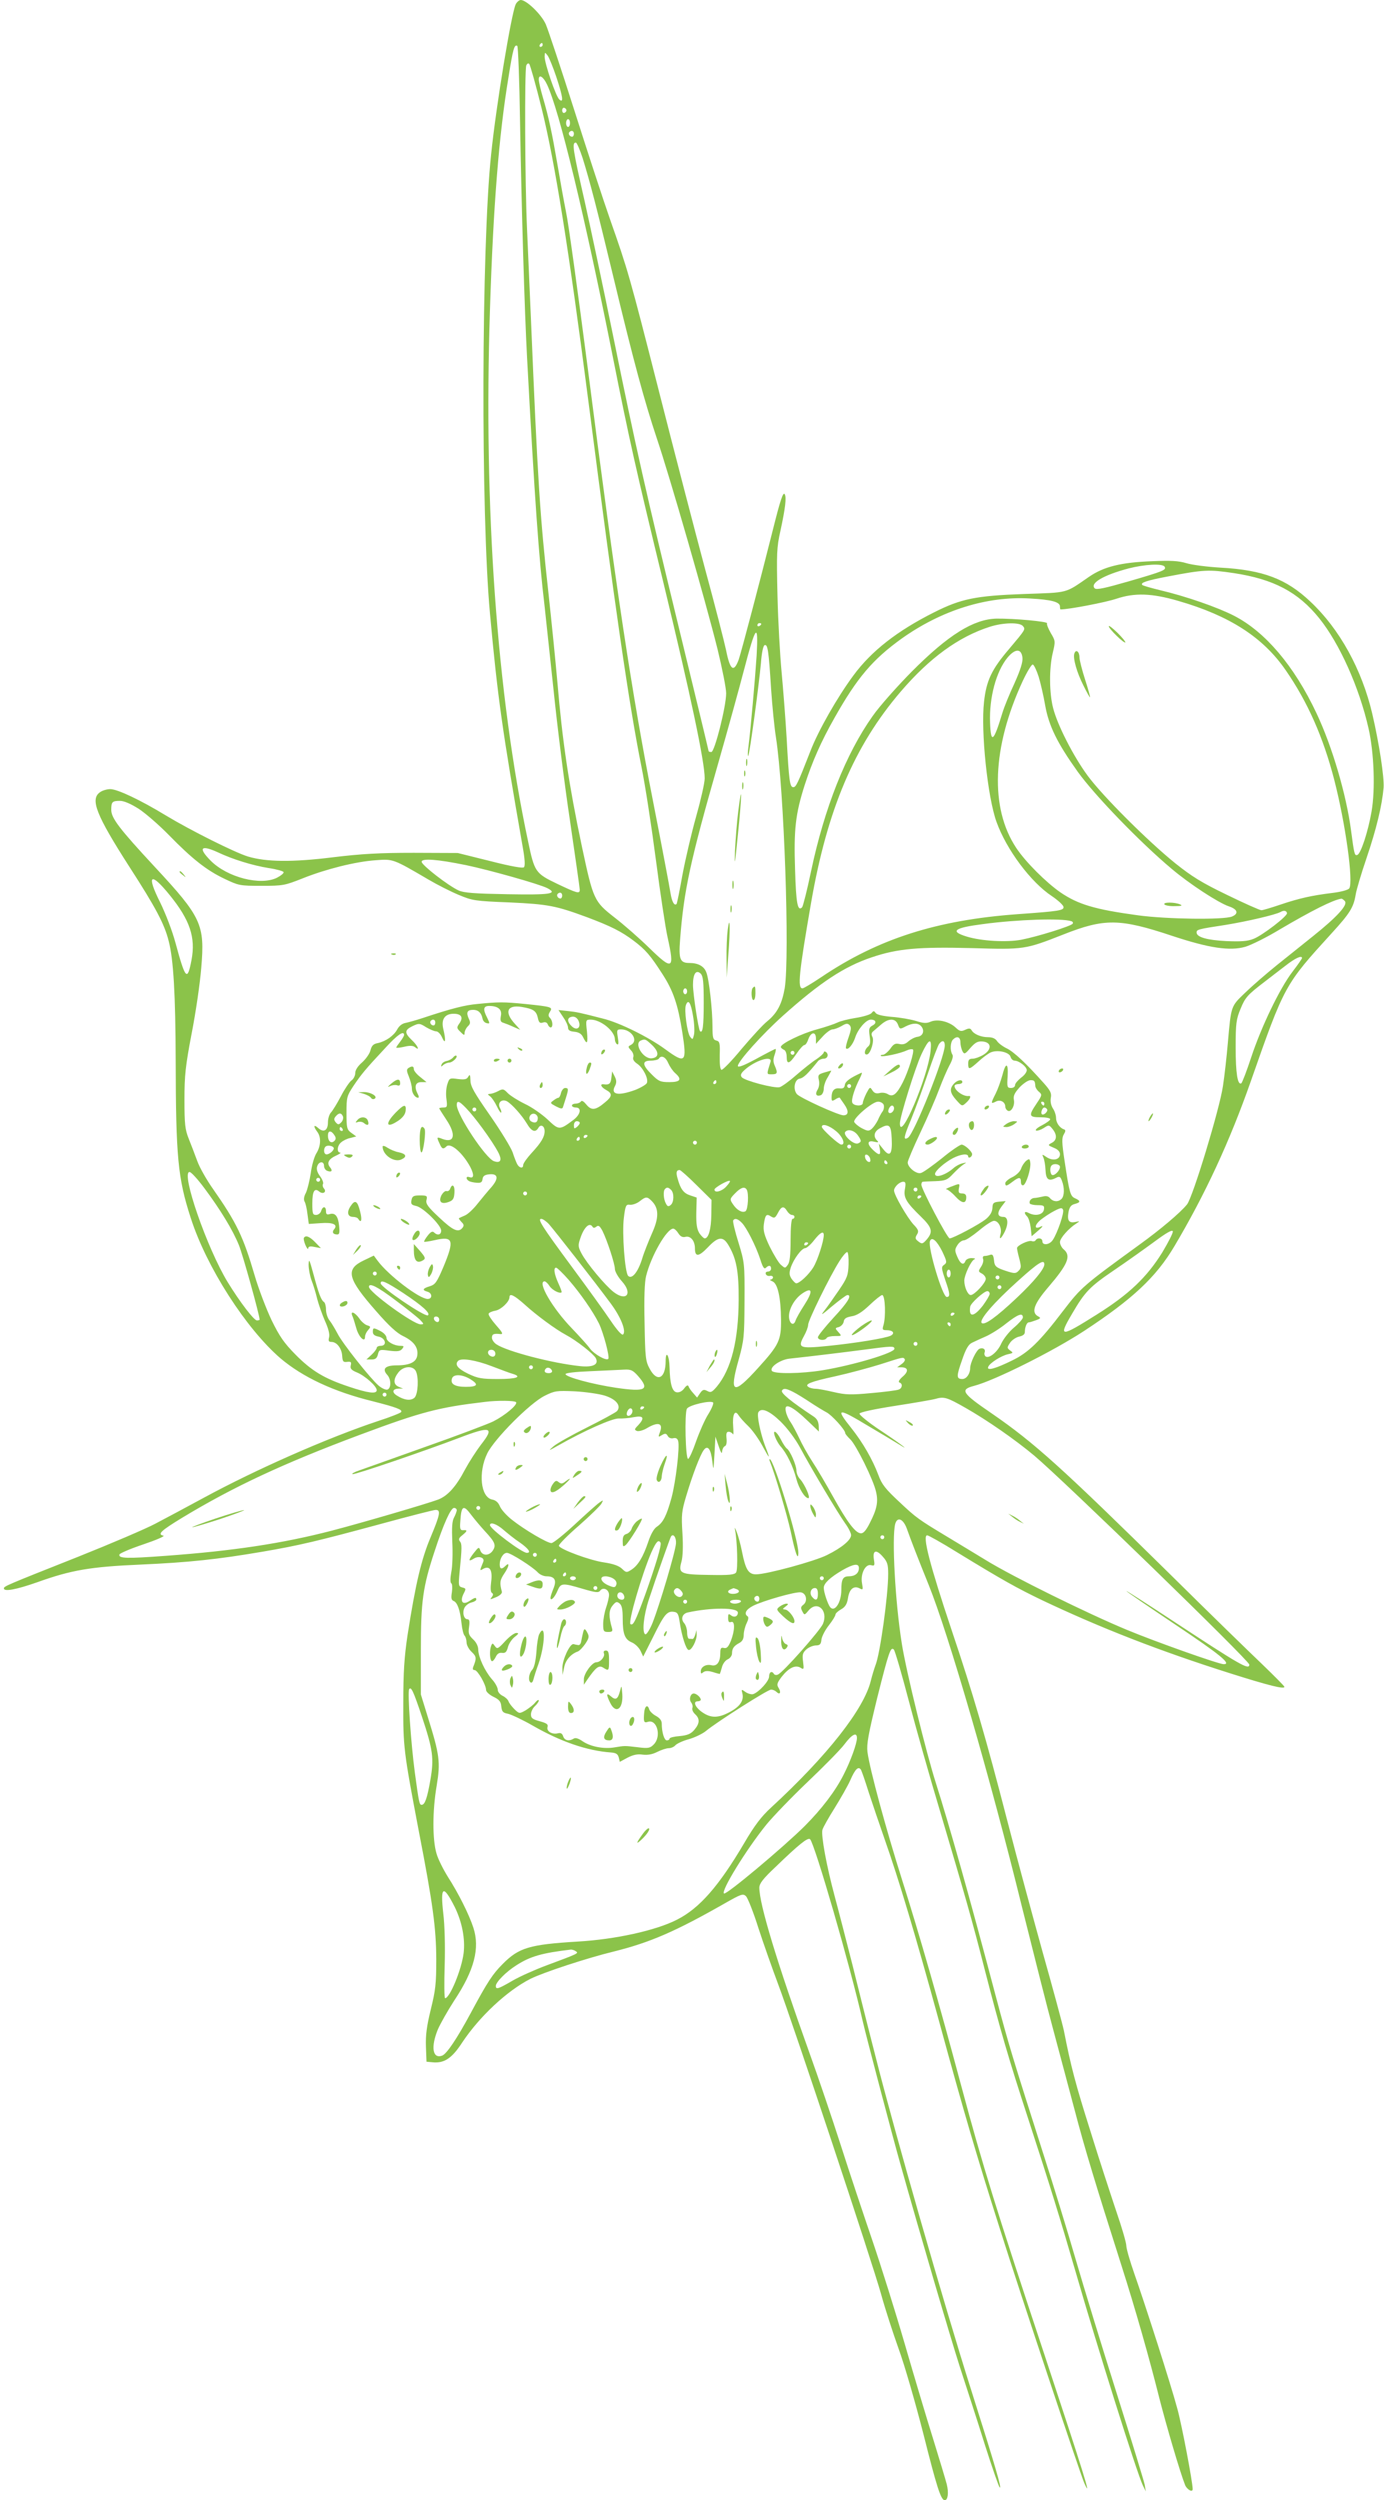 <?xml version="1.0" standalone="no"?>
<!DOCTYPE svg PUBLIC "-//W3C//DTD SVG 20010904//EN"
 "http://www.w3.org/TR/2001/REC-SVG-20010904/DTD/svg10.dtd">
<svg version="1.0" xmlns="http://www.w3.org/2000/svg"
 width="709pt" height="1280pt" viewBox="0 0 709 1280"
 preserveAspectRatio="xMidYMid meet">
<g transform="translate(0,1280) scale(0.1,-0.1)"
fill="#8bc34a" stroke="none">
<path d="M2642 12778 c-22 -45 -100 -515 -126 -768 -50 -471 -53 -1843 -6
-2350 39 -431 65 -609 167 -1192 12 -66 14 -101 7 -108 -6 -6 -64 4 -174 32
l-165 41 -225 1 c-176 0 -266 -5 -415 -23 -210 -26 -340 -24 -435 4 -68 21
-294 134 -420 210 -130 79 -248 135 -285 135 -17 0 -41 -7 -53 -16 -51 -36
-20 -116 153 -385 133 -206 177 -289 199 -376 25 -95 35 -277 36 -613 1 -492
11 -602 77 -805 81 -253 284 -568 461 -720 114 -96 272 -170 472 -219 122 -31
153 -43 145 -55 -3 -5 -56 -26 -118 -46 -253 -84 -621 -245 -897 -395 -85 -46
-195 -105 -245 -131 -49 -26 -227 -102 -395 -169 -371 -147 -380 -151 -380
-162 0 -18 64 -6 172 32 173 62 272 79 528 90 247 11 397 27 625 66 188 32
284 55 609 143 143 39 268 71 278 71 27 0 23 -23 -26 -140 -47 -111 -77 -237
-118 -500 -17 -114 -22 -190 -22 -350 -1 -224 2 -247 79 -652 73 -376 89 -498
90 -658 0 -126 -4 -160 -28 -257 -21 -86 -27 -132 -25 -190 l3 -78 31 -3 c59
-6 99 20 151 100 88 133 230 266 350 327 66 33 291 107 427 140 185 46 315
102 566 245 88 50 96 53 112 38 9 -10 38 -82 63 -162 26 -80 72 -210 102 -290
75 -199 482 -1424 527 -1586 20 -73 61 -199 90 -280 30 -82 86 -277 126 -433
69 -274 90 -341 110 -341 16 0 21 39 10 82 -6 24 -38 129 -70 233 -33 105 -98
323 -145 485 -47 162 -122 401 -166 530 -44 129 -117 347 -161 485 -44 137
-117 353 -163 480 -165 460 -255 756 -255 841 0 21 19 46 83 106 119 115 166
153 177 142 24 -24 207 -655 269 -929 17 -75 151 -583 191 -725 103 -367 260
-901 308 -1050 33 -102 91 -279 127 -395 37 -116 71 -214 76 -219 14 -15 -23
111 -146 499 -137 431 -397 1338 -488 1700 -37 143 -91 359 -121 480 -31 121
-71 277 -90 347 -42 156 -70 310 -63 340 4 13 32 63 63 112 31 50 67 113 80
142 25 58 42 74 55 53 4 -8 22 -59 39 -114 18 -55 56 -167 85 -250 70 -199
154 -479 276 -924 131 -479 190 -680 311 -1061 108 -342 410 -1250 433 -1303
43 -97 -7 62 -204 657 -247 743 -317 969 -426 1375 -116 433 -216 781 -305
1061 -82 259 -164 561 -176 650 -5 41 4 90 50 278 60 239 69 263 85 247 6 -6
40 -123 76 -260 36 -138 108 -392 160 -565 128 -432 165 -560 230 -815 78
-303 123 -458 220 -755 118 -362 164 -511 245 -790 115 -398 314 -1030 345
-1095 l15 -30 -6 35 c-4 19 -67 226 -141 460 -74 234 -170 547 -213 695 -43
149 -116 385 -161 525 -162 508 -181 569 -250 829 -134 507 -236 867 -305
1084 -50 157 -152 572 -174 712 -34 211 -52 543 -34 613 11 39 41 27 60 -25
20 -57 57 -152 112 -288 102 -253 316 -990 478 -1650 59 -236 131 -522 162
-635 30 -113 79 -295 108 -405 49 -187 105 -373 239 -793 71 -222 143 -475
194 -679 38 -148 106 -379 132 -445 10 -24 39 -40 39 -21 0 35 -56 331 -79
413 -33 123 -162 525 -220 690 -22 63 -41 128 -41 143 0 15 -23 94 -51 175
-27 81 -88 266 -133 412 -76 240 -100 331 -136 515 -7 33 -55 211 -107 395
-51 184 -134 490 -183 680 -109 422 -175 649 -285 975 -112 335 -151 485 -125
485 6 0 76 -39 153 -87 234 -143 306 -183 437 -246 300 -142 600 -259 960
-373 202 -64 280 -83 280 -70 0 4 -51 55 -112 114 -62 59 -273 264 -468 457
-561 552 -700 678 -921 830 -151 103 -163 121 -89 140 104 27 403 176 565 282
248 163 368 275 462 434 159 268 284 539 391 844 172 491 174 494 412 755 96
105 114 134 125 200 4 25 29 109 56 188 50 147 79 268 87 359 4 52 -22 224
-58 379 -53 226 -167 434 -318 575 -123 116 -242 161 -460 173 -67 4 -146 14
-175 23 -40 12 -81 14 -172 10 -163 -6 -250 -28 -326 -80 -125 -86 -101 -80
-333 -88 -247 -9 -322 -24 -461 -94 -189 -95 -321 -198 -413 -323 -83 -112
-182 -286 -221 -389 -64 -164 -73 -183 -87 -183 -18 0 -22 32 -34 250 -6 102
-18 255 -26 340 -8 85 -18 261 -21 392 -5 215 -4 245 15 330 25 115 32 172 22
188 -8 13 -22 -28 -60 -180 -64 -255 -163 -631 -176 -668 -25 -67 -44 -53 -64
48 -10 47 -59 238 -110 425 -50 187 -156 594 -235 905 -151 593 -159 619 -249
875 -31 88 -113 338 -182 555 -69 217 -136 418 -148 446 -23 51 -99 124 -128
124 -8 0 -20 -10 -26 -22z m138 -208 c0 -5 -5 -10 -11 -10 -5 0 -7 5 -4 10 3
6 8 10 11 10 2 0 4 -4 4 -10z m-116 -387 c8 -465 23 -967 36 -1213 39 -728 61
-1033 90 -1275 5 -44 25 -233 45 -420 19 -187 57 -492 85 -677 27 -186 50
-344 50 -353 0 -22 -12 -19 -115 30 -113 54 -117 61 -150 219 -160 753 -228
1705 -195 2721 17 532 46 895 95 1190 23 146 30 169 45 160 4 -2 11 -175 14
-382z m186 223 c34 -103 38 -135 16 -116 -18 14 -76 185 -76 220 1 24 1 24 15
6 8 -10 28 -60 45 -110z m-75 -162 c68 -275 139 -720 240 -1504 136 -1056 208
-1551 271 -1865 19 -93 52 -308 74 -477 22 -169 49 -348 60 -397 37 -166 26
-171 -95 -53 -49 48 -129 118 -177 155 -105 82 -109 91 -167 363 -67 317 -100
538 -126 846 -9 101 -29 302 -45 448 -44 397 -56 587 -90 1405 -6 138 -15 345
-20 460 -11 239 -13 815 -4 840 4 9 10 13 15 8 5 -5 34 -108 64 -229z m27 124
c63 -132 193 -670 338 -1398 84 -423 119 -578 259 -1155 140 -579 211 -915
211 -1000 0 -23 -20 -111 -44 -196 -24 -85 -55 -219 -70 -298 -14 -80 -28
-147 -30 -149 -12 -11 -24 12 -31 55 -4 27 -44 239 -90 473 -109 555 -189
1083 -334 2215 -50 385 -99 744 -111 798 -11 55 -31 166 -45 249 -28 162 -43
234 -75 343 -11 38 -20 78 -20 88 0 29 23 15 42 -25z m100 -133 c0 -5 -5 -11
-11 -13 -6 -2 -11 4 -11 13 0 9 5 15 11 13 6 -2 11 -8 11 -13z m18 -65 c0 -11
-4 -20 -10 -20 -5 0 -10 9 -10 20 0 11 5 20 10 20 6 0 10 -9 10 -20z m20 -55
c0 -8 -4 -15 -9 -15 -13 0 -22 16 -14 24 11 11 23 6 23 -9z m44 -122 c39 -126
71 -249 156 -602 105 -438 160 -641 225 -836 66 -195 250 -834 311 -1079 24
-99 44 -200 44 -225 0 -68 -59 -301 -76 -301 -8 0 -14 2 -14 5 0 3 -67 281
-149 618 -174 716 -220 918 -342 1517 -50 245 -115 551 -144 680 -61 268 -66
300 -45 300 5 0 20 -35 34 -77z m2982 -2094 c10 -17 -4 -23 -183 -75 -122 -35
-166 -45 -175 -36 -26 26 45 68 174 102 82 21 173 26 184 9z m354 -33 c205
-31 330 -97 438 -231 104 -129 205 -353 253 -565 28 -124 35 -313 15 -426 -18
-103 -55 -216 -73 -221 -14 -5 -16 6 -32 127 -24 181 -96 428 -177 599 -114
242 -262 416 -421 498 -85 44 -250 101 -382 132 -46 11 -86 23 -89 26 -12 12
22 23 132 44 184 35 208 36 336 17z m-285 -142 c264 -76 436 -187 552 -356
112 -162 192 -343 248 -560 58 -225 99 -523 77 -556 -5 -8 -42 -18 -83 -23
-108 -13 -174 -28 -269 -60 -47 -16 -91 -29 -98 -29 -8 0 -87 35 -175 78 -131
63 -182 95 -267 163 -140 113 -372 344 -449 449 -72 98 -154 258 -176 345 -20
77 -21 203 -2 282 14 60 14 62 -10 102 -13 23 -22 45 -19 50 6 9 -169 25 -259
24 -118 -3 -247 -83 -435 -272 -74 -75 -164 -176 -199 -226 -138 -194 -248
-473 -316 -795 -20 -96 -41 -179 -46 -185 -23 -23 -31 20 -36 193 -7 205 2
285 49 432 39 121 85 225 152 343 117 208 197 301 344 407 205 146 438 219
658 206 112 -6 154 -18 154 -41 0 -8 1 -15 3 -15 42 0 231 36 287 55 93 31
181 28 315 -11z m-2135 -118 c0 -3 -4 -8 -10 -11 -5 -3 -10 -1 -10 4 0 6 5 11
10 11 6 0 10 -2 10 -4z m1340 -11 c14 -17 15 -16 -71 -118 -89 -104 -116 -161
-128 -270 -17 -150 18 -488 64 -615 51 -142 176 -309 284 -380 31 -21 57 -45
59 -54 4 -19 -21 -23 -233 -38 -416 -30 -716 -126 -1007 -322 -48 -32 -91 -58
-97 -58 -26 0 -19 74 44 438 83 478 221 803 459 1081 148 173 297 281 456 332
69 22 153 24 170 4z m-1364 -152 c-8 -120 -30 -373 -42 -467 -4 -28 -4 -49 -1
-46 7 7 55 363 65 474 4 55 12 91 19 93 16 6 21 -28 33 -222 6 -88 17 -200 25
-250 42 -267 71 -1119 45 -1284 -14 -80 -38 -127 -89 -169 -22 -17 -81 -82
-132 -142 -50 -61 -97 -109 -103 -107 -7 3 -10 30 -9 75 2 62 0 71 -18 75 -16
4 -19 14 -19 69 0 90 -18 248 -32 281 -12 31 -42 47 -87 47 -47 0 -55 19 -47
119 19 250 51 400 196 906 49 171 107 382 130 470 62 237 76 254 66 78z m1362
-11 c2 -22 -11 -63 -41 -130 -25 -53 -53 -122 -62 -152 -45 -149 -59 -160 -63
-50 -5 128 31 262 89 333 40 48 72 48 77 -1z m83 -97 c10 -33 25 -98 33 -145
19 -107 62 -194 167 -341 87 -121 319 -361 480 -496 93 -79 241 -175 294 -193
45 -15 52 -37 17 -52 -42 -18 -336 -14 -482 6 -222 30 -307 56 -397 117 -75
52 -180 157 -227 228 -136 205 -124 515 33 854 23 49 46 87 52 85 6 -2 20 -31
30 -63z m-4610 -676 c35 -23 104 -83 154 -134 119 -122 194 -181 285 -224 73
-35 79 -36 190 -36 110 0 119 2 210 38 120 48 272 86 375 93 89 7 89 7 270
-99 44 -26 113 -61 154 -78 71 -30 85 -32 261 -39 198 -9 238 -17 398 -76 122
-46 174 -72 238 -120 61 -46 86 -75 147 -170 56 -86 80 -157 102 -297 25 -158
17 -165 -88 -88 -85 62 -232 135 -317 156 -125 32 -135 34 -182 39 l-47 5 24
-36 c14 -20 25 -44 25 -54 0 -13 9 -19 32 -21 22 -2 36 -10 44 -26 21 -43 27
-37 21 26 -7 61 -6 62 19 62 52 0 124 -59 124 -101 0 -10 5 -21 11 -25 8 -5 9
6 4 35 -6 38 -5 41 17 41 53 0 90 -57 51 -79 -17 -9 -17 -10 0 -29 10 -10 15
-26 11 -35 -3 -10 3 -21 19 -32 30 -19 60 -77 51 -99 -3 -8 -30 -24 -60 -36
-88 -32 -128 -24 -103 21 8 17 8 28 -2 48 l-13 26 -4 -32 c-3 -31 -11 -38 -39
-34 -22 3 -14 -15 12 -29 33 -18 32 -33 -5 -63 -48 -41 -70 -44 -96 -12 -14
17 -24 23 -28 16 -4 -6 -16 -11 -27 -11 -10 0 -19 -4 -19 -10 0 -5 9 -10 20
-10 31 0 24 -36 -12 -63 -72 -54 -74 -54 -133 2 -29 27 -82 64 -117 80 -35 17
-74 42 -87 55 -21 22 -25 23 -49 10 -15 -8 -34 -14 -42 -14 -13 -1 -13 -2 1
-13 9 -7 24 -29 34 -50 10 -21 20 -36 22 -33 3 2 0 13 -6 24 -14 26 9 48 36
34 26 -15 76 -71 102 -114 24 -41 44 -48 59 -22 12 21 32 10 32 -17 0 -29 -17
-58 -66 -111 -24 -26 -44 -54 -44 -63 0 -19 -20 -15 -31 6 -4 8 -15 35 -23 60
-9 25 -61 110 -116 189 -81 116 -100 149 -100 179 -1 29 -3 33 -11 19 -8 -14
-18 -16 -53 -12 -42 6 -44 5 -54 -26 -6 -17 -9 -51 -5 -76 5 -40 4 -44 -16
-44 -11 0 -21 -2 -21 -4 0 -2 16 -27 35 -56 53 -78 44 -124 -18 -101 -31 12
-31 11 -15 -24 12 -28 19 -30 35 -14 21 21 83 -33 122 -105 21 -41 19 -61 -5
-52 -17 6 -19 -10 -2 -20 6 -4 24 -8 39 -9 22 -2 29 2 31 19 2 15 11 22 34 24
46 5 50 -21 11 -66 -18 -20 -50 -59 -71 -85 -21 -27 -50 -54 -65 -60 -14 -6
-28 -12 -30 -14 -2 -1 4 -9 13 -19 13 -12 14 -19 5 -30 -21 -26 -48 -14 -119
53 -59 55 -70 71 -65 90 5 21 2 23 -34 23 -33 0 -39 -4 -43 -24 -4 -20 0 -25
24 -30 35 -7 128 -98 128 -126 0 -22 -19 -27 -37 -9 -7 7 -17 3 -32 -17 -12
-15 -20 -29 -18 -31 2 -2 27 2 54 8 95 22 102 1 45 -136 -34 -80 -42 -91 -70
-100 -37 -11 -41 -20 -12 -28 25 -7 26 -37 1 -37 -42 0 -200 120 -256 195
l-20 27 -50 -24 c-98 -46 -86 -93 65 -264 61 -70 103 -109 135 -124 54 -26 78
-58 73 -97 -4 -36 -38 -53 -106 -53 -59 0 -76 -18 -48 -49 20 -22 21 -67 1
-75 -8 -3 -28 6 -45 20 -43 37 -186 217 -211 267 -12 23 -30 53 -40 66 -11 13
-19 39 -19 57 0 18 -5 36 -11 39 -14 9 -27 44 -54 145 -20 73 -23 79 -24 45 0
-22 7 -58 15 -80 9 -22 22 -65 29 -95 8 -30 26 -81 40 -113 17 -38 25 -67 21
-83 -5 -19 -2 -24 12 -24 28 0 53 -34 55 -72 2 -28 5 -33 26 -30 19 2 22 -1
18 -18 -4 -16 2 -24 31 -36 42 -17 102 -71 102 -91 0 -21 -45 -15 -143 18
-126 42 -190 80 -274 165 -58 59 -81 92 -122 176 -27 57 -66 159 -86 227 -58
199 -93 272 -215 446 -31 44 -67 107 -79 140 -12 33 -32 85 -44 115 -19 47
-22 75 -22 200 0 125 5 172 37 340 21 107 43 258 49 335 19 222 2 259 -240
519 -181 195 -221 248 -221 290 0 41 5 46 45 46 20 0 55 -15 96 -41z m404
-222 c78 -37 180 -68 261 -81 41 -6 76 -16 77 -21 1 -6 -14 -18 -33 -28 -84
-43 -257 1 -342 88 -64 65 -49 81 37 42z m1272 -66 c120 -25 376 -97 417 -118
56 -29 15 -35 -205 -31 -168 3 -222 7 -249 19 -53 24 -190 130 -190 147 0 19
80 13 227 -17z m-1518 -153 c104 -128 134 -217 112 -333 -21 -111 -31 -100
-82 88 -16 60 -51 151 -79 208 -71 141 -49 158 49 37z m2011 -3 c0 -8 -4 -15
-9 -15 -13 0 -22 16 -14 24 11 11 23 6 23 -9z m4010 -29 c15 -19 -40 -80 -164
-179 -50 -40 -134 -107 -186 -149 -52 -42 -125 -105 -161 -140 -74 -71 -72
-65 -89 -258 -6 -69 -17 -168 -25 -220 -17 -117 -154 -568 -184 -606 -33 -41
-134 -127 -245 -207 -285 -207 -297 -217 -389 -337 -121 -159 -179 -215 -262
-255 -85 -42 -130 -54 -123 -34 6 20 68 59 102 66 27 6 28 7 11 19 -17 13 -17
15 -1 39 9 14 30 28 46 32 20 4 30 12 30 23 0 25 10 50 20 50 5 0 21 5 37 11
25 9 26 12 11 20 -37 20 -21 64 52 149 101 118 118 160 80 193 -11 9 -20 26
-20 38 0 20 45 71 85 96 18 12 18 12 -6 7 -33 -7 -43 7 -35 52 5 25 13 35 31
40 31 8 32 16 3 29 -25 11 -29 25 -54 189 -15 99 -15 121 -4 139 9 15 10 22 1
25 -22 7 -41 34 -41 58 0 14 -7 36 -16 49 -10 16 -14 36 -11 54 5 23 -1 37
-36 76 -90 101 -154 161 -190 178 -21 10 -43 27 -50 38 -8 12 -23 19 -45 19
-36 0 -73 15 -85 36 -6 10 -13 11 -32 2 -21 -10 -29 -8 -49 11 -33 31 -91 45
-127 31 -22 -10 -38 -9 -76 3 -26 8 -82 18 -123 21 -48 4 -78 11 -84 20 -9 12
-11 12 -21 0 -5 -8 -42 -19 -80 -25 -39 -6 -81 -17 -95 -24 -14 -7 -61 -23
-105 -35 -78 -21 -185 -73 -185 -90 0 -4 7 -10 15 -14 9 -3 15 -18 15 -36 0
-42 14 -38 50 15 17 25 35 45 41 45 6 0 15 14 20 30 14 38 39 40 39 3 l0 -27
34 37 c18 20 41 37 51 37 9 0 30 8 46 17 23 14 31 15 41 5 10 -10 9 -23 -5
-63 -10 -28 -16 -53 -13 -56 10 -11 35 19 47 55 14 44 56 92 80 92 27 0 32
-18 9 -30 -18 -10 -20 -17 -15 -54 5 -32 3 -45 -9 -55 -19 -16 -21 -44 -3 -39
18 6 37 70 26 90 -6 11 -5 20 3 27 7 6 26 22 42 36 38 33 73 33 86 0 9 -25 11
-25 39 -10 38 19 65 19 81 0 18 -22 8 -50 -20 -53 -14 -2 -35 -13 -46 -23 -15
-14 -29 -18 -46 -14 -21 5 -30 1 -47 -24 -13 -17 -30 -31 -38 -31 -9 0 -14 -3
-10 -6 7 -7 101 13 134 29 13 6 26 7 30 4 8 -9 -22 -108 -52 -168 -31 -61 -51
-77 -76 -61 -11 7 -30 10 -43 6 -18 -4 -28 0 -37 14 -12 19 -13 18 -31 -16
-10 -20 -18 -42 -18 -49 0 -18 -47 -16 -54 2 -6 16 12 72 39 125 9 18 13 30 8
28 -59 -27 -82 -44 -85 -62 -2 -16 -9 -20 -27 -18 -27 3 -41 -12 -41 -46 0
-20 2 -21 20 -10 10 7 20 10 22 8 2 -3 12 -18 24 -35 23 -33 21 -55 -5 -55
-26 0 -224 90 -239 109 -21 26 -11 75 15 79 19 3 41 24 94 90 5 6 19 12 29 12
21 0 27 24 10 35 -5 3 -10 2 -10 -3 0 -5 -17 -21 -38 -35 -21 -13 -67 -50
-103 -81 -35 -31 -74 -59 -85 -62 -27 -7 -179 33 -194 51 -8 10 -5 19 12 35
53 50 147 80 135 43 -20 -65 -21 -63 7 -63 29 0 31 7 15 44 -8 18 -9 33 -1 55
6 17 8 31 5 31 -3 0 -48 -23 -99 -51 -65 -35 -94 -46 -94 -36 0 23 125 162
231 257 190 170 314 252 455 299 133 45 241 54 514 47 267 -8 272 -7 468 70
210 83 289 82 556 -7 190 -63 297 -79 376 -56 30 9 109 48 175 88 163 96 274
152 316 158 4 1 12 -5 19 -13z m-297 -61 c3 -15 -125 -113 -170 -131 -32 -13
-65 -15 -140 -12 -99 5 -153 20 -153 44 0 15 5 17 149 39 111 18 256 52 281
66 17 10 31 7 33 -6z m-1105 -41 c7 -2 11 -8 7 -13 -7 -12 -180 -66 -263 -82
-75 -14 -204 -7 -279 16 -89 27 -66 45 82 64 179 24 403 31 453 15z m1182
-189 c0 -3 -22 -35 -49 -70 -65 -85 -159 -280 -211 -437 -23 -70 -46 -130 -51
-134 -19 -11 -29 52 -29 184 0 122 3 144 25 197 24 59 36 72 125 140 25 19 71
55 104 80 51 40 86 56 86 40z m-3065 -229 c0 -119 -5 -159 -19 -145 -8 8 -36
191 -36 237 0 57 16 80 40 57 12 -13 15 -42 15 -149z m-85 59 c0 -8 -4 -15
-10 -15 -5 0 -10 7 -10 15 0 8 5 15 10 15 6 0 10 -7 10 -15z m30 -125 c7 -39
9 -83 5 -98 -6 -25 -7 -26 -20 -9 -15 21 -31 138 -21 162 12 32 25 12 36 -55z
m-584 -32 c10 -31 -12 -45 -36 -23 -23 21 -26 41 -7 48 19 7 36 -3 43 -25z
m1954 -104 c0 -14 5 -34 10 -45 10 -18 13 -17 42 17 25 28 37 34 62 32 46 -4
48 -41 4 -68 -18 -11 -43 -20 -55 -20 -18 0 -23 -6 -23 -25 0 -33 5 -32 52 10
21 20 50 41 63 47 34 15 96 2 102 -23 3 -10 12 -19 20 -19 23 0 63 -31 63 -49
0 -10 -13 -27 -30 -39 -16 -13 -30 -29 -30 -37 0 -9 -9 -15 -21 -15 -19 0 -21
5 -17 60 4 72 -10 73 -28 2 -8 -29 -23 -70 -34 -92 -25 -49 -25 -53 1 -40 22
13 49 -1 49 -26 0 -7 5 -16 12 -20 17 -11 38 25 32 55 -4 20 3 35 29 64 19 20
44 37 56 37 20 0 23 -3 25 -32 1 -7 9 -20 19 -28 16 -14 16 -17 -13 -60 -42
-62 -39 -70 20 -70 28 0 50 -4 50 -10 0 -5 -19 -19 -42 -31 -24 -12 -37 -24
-30 -27 7 -2 25 4 39 13 26 17 27 17 45 -5 24 -30 23 -57 -4 -71 -21 -11 -21
-12 10 -25 21 -8 32 -20 32 -33 0 -28 -35 -36 -67 -16 -25 17 -26 17 -18 -1 5
-11 10 -39 11 -64 2 -49 16 -60 54 -40 17 9 22 7 30 -15 14 -36 13 -78 -2 -93
-17 -17 -43 -15 -59 4 -8 10 -20 13 -38 8 -14 -3 -33 -7 -41 -7 -17 0 -31 -17
-24 -29 3 -4 21 -8 40 -8 31 0 35 -3 32 -22 -4 -27 -44 -36 -78 -18 -22 12
-27 1 -8 -18 7 -7 15 -32 18 -56 l5 -45 35 30 c20 17 26 26 13 20 -35 -18 -36
5 -2 34 18 14 49 35 71 46 33 17 39 17 44 5 6 -16 -28 -116 -52 -153 -16 -26
-54 -31 -54 -8 0 17 -25 21 -35 5 -3 -5 -12 -7 -19 -4 -17 6 -76 -22 -76 -36
0 -5 5 -30 12 -55 10 -39 10 -47 -4 -61 -13 -14 -21 -14 -54 -4 -62 20 -69 25
-72 59 -3 24 -7 31 -19 27 -8 -3 -21 -6 -29 -6 -8 0 -11 -6 -8 -15 4 -8 -1
-26 -10 -40 -15 -23 -15 -25 4 -35 11 -6 20 -18 20 -27 0 -20 -58 -83 -77 -83
-15 0 -33 40 -33 74 0 28 35 103 52 109 7 3 1 6 -13 6 -15 1 -29 -6 -33 -14
-9 -25 -26 -17 -42 21 -14 32 -13 38 1 60 8 13 23 24 33 24 10 0 44 23 77 50
33 28 67 50 77 50 23 0 41 -36 34 -66 -9 -33 0 -30 19 6 22 42 20 80 -4 80
-31 0 -35 19 -11 52 l22 29 -34 -3 c-29 -3 -33 -7 -34 -32 -1 -20 -11 -38 -32
-56 -32 -27 -170 -100 -187 -100 -12 0 -145 253 -145 275 0 8 3 15 8 15 4 1
33 2 64 3 51 2 61 6 90 37 18 19 42 41 53 48 19 12 18 12 -5 6 -14 -3 -34 -14
-45 -24 -41 -36 -95 -53 -95 -30 0 16 50 59 92 81 41 21 78 25 78 8 0 -5 5 -7
10 -4 6 3 10 10 10 16 0 14 -38 49 -54 49 -8 0 -54 -31 -101 -70 -48 -38 -95
-72 -107 -75 -22 -8 -68 28 -68 54 0 8 29 77 65 153 36 76 79 175 96 221 17
45 41 101 53 123 15 27 20 47 15 55 -13 20 -11 63 3 77 20 20 38 14 38 -14z
m-1580 -14 c37 -35 37 -64 -1 -68 -44 -5 -93 76 -56 91 21 9 24 8 57 -23z
m1427 -32 c-14 -133 -157 -469 -157 -369 0 33 79 287 111 355 38 81 54 86 46
14z m73 30 c0 -60 -157 -453 -189 -473 -25 -15 -21 5 15 91 20 49 59 154 86
234 27 80 54 151 60 157 16 20 28 15 28 -9z m-770 -38 c0 -5 -4 -10 -10 -10
-5 0 -10 5 -10 10 0 6 5 10 10 10 6 0 10 -4 10 -10z m-647 -52 c8 -18 24 -42
36 -52 36 -32 27 -46 -30 -46 -46 0 -55 4 -90 39 -50 49 -51 71 -5 71 19 0 38
5 41 10 12 20 35 9 48 -22z m247 -98 c0 -5 -5 -10 -11 -10 -5 0 -7 5 -4 10 3
6 8 10 11 10 2 0 4 -4 4 -10z m690 -20 c0 -5 -4 -10 -10 -10 -5 0 -10 5 -10
10 0 6 5 10 10 10 6 0 10 -4 10 -10z m-1955 -132 c56 -64 141 -186 154 -222
12 -29 1 -41 -28 -31 -42 13 -191 238 -191 288 0 28 16 20 65 -35z m2122 36
c3 -9 1 -24 -5 -33 -7 -9 -18 -29 -25 -46 -8 -16 -22 -36 -31 -44 -15 -13 -22
-12 -51 3 -19 10 -36 25 -39 32 -7 18 93 104 122 104 12 0 25 -7 29 -16z m823
6 c0 -5 -2 -10 -4 -10 -3 0 -8 5 -11 10 -3 6 -1 10 4 10 6 0 11 -4 11 -10z
m-770 -24 c0 -16 -18 -31 -27 -22 -8 8 5 36 17 36 5 0 10 -6 10 -14z m-2140
-6 c0 -5 -4 -10 -10 -10 -5 0 -10 5 -10 10 0 6 5 10 10 10 6 0 10 -4 10 -10z
m2924 1 c7 -10 -18 -34 -27 -25 -7 8 3 34 13 34 5 0 11 -4 14 -9z m-2609 -45
c0 -22 -14 -29 -34 -17 -19 12 -6 43 16 39 10 -2 18 -12 18 -22z m215 -25 c0
-5 -7 -14 -15 -21 -13 -10 -15 -9 -15 9 0 12 6 21 15 21 8 0 15 -4 15 -9z
m1313 -42 c34 -28 50 -69 27 -69 -13 0 -100 79 -100 91 0 19 37 8 73 -22z
m285 -38 c4 -80 -9 -97 -42 -56 l-24 30 5 -27 c6 -34 -3 -35 -34 -6 -33 31
-31 52 5 43 22 -5 25 -4 15 6 -21 21 -15 47 15 63 47 26 57 18 60 -53z m-173
16 c19 -27 19 -33 0 -41 -22 -8 -78 43 -65 59 14 17 47 8 65 -18z m-1385 -1
c0 -3 -4 -8 -10 -11 -5 -3 -10 -1 -10 4 0 6 5 11 10 11 6 0 10 -2 10 -4z m-40
-16 c0 -5 -5 -10 -11 -10 -5 0 -7 5 -4 10 3 6 8 10 11 10 2 0 4 -4 4 -10z
m600 -20 c0 -5 -4 -10 -10 -10 -5 0 -10 5 -10 10 0 6 5 10 10 10 6 0 10 -4 10
-10z m790 -20 c0 -5 -4 -10 -10 -10 -5 0 -10 5 -10 10 0 6 5 10 10 10 6 0 10
-4 10 -10z m98 -64 c3 -12 -1 -17 -10 -14 -7 3 -15 13 -16 22 -3 12 1 17 10
14 7 -3 15 -13 16 -22z m87 -16 c3 -5 1 -10 -4 -10 -6 0 -11 5 -11 10 0 6 2
10 4 10 3 0 8 -4 11 -10z m885 -24 c0 -19 -29 -48 -41 -41 -10 7 -12 39 -2 48
12 13 43 7 43 -7z m-1862 -93 l77 -76 -1 -76 c-1 -73 -14 -121 -34 -121 -5 0
-17 12 -27 26 -13 21 -17 46 -16 105 l2 78 -33 11 c-34 11 -50 32 -65 87 -9
31 -6 43 11 43 4 0 43 -34 86 -77z m-2521 -16 c82 -110 146 -215 177 -292 20
-49 106 -359 106 -381 0 -2 -6 -4 -14 -4 -15 0 -87 94 -149 195 -106 173 -242
565 -196 565 8 0 42 -37 76 -83z m2673 8 c-23 -25 -60 -34 -60 -15 0 10 72 51
79 44 3 -2 -6 -15 -19 -29z m916 -11 c-9 -44 6 -69 80 -141 59 -57 65 -79 32
-118 -21 -24 -25 -25 -43 -11 -17 13 -18 18 -8 35 11 17 9 25 -18 53 -33 37
-99 151 -99 173 0 18 28 45 47 45 12 0 14 -7 9 -36z m-1198 -6 c16 -16 15 -63
-2 -77 -12 -10 -17 -8 -25 8 -12 22 -15 64 -4 74 9 10 17 9 31 -5z m387 2 c12
-19 7 -103 -6 -111 -17 -10 -45 6 -65 37 -16 24 -16 26 11 54 30 31 49 37 60
20z m875 0 c0 -5 -4 -10 -10 -10 -5 0 -10 5 -10 10 0 6 5 10 10 10 6 0 10 -4
10 -10z m-2000 -20 c0 -5 -4 -10 -10 -10 -5 0 -10 5 -10 10 0 6 5 10 10 10 6
0 10 -4 10 -10z m2020 -14 c0 -3 -4 -8 -10 -11 -5 -3 -10 -1 -10 4 0 6 5 11
10 11 6 0 10 -2 10 -4z m-1381 -25 c37 -37 37 -86 1 -165 -17 -39 -41 -98 -51
-132 -21 -67 -52 -105 -71 -86 -17 17 -32 219 -22 298 8 64 11 69 32 66 13 -1
35 7 49 18 32 25 38 25 62 1z m693 -51 c7 -11 18 -20 25 -20 7 0 13 -4 13 -10
0 -5 -4 -10 -10 -10 -6 0 -10 -43 -10 -108 0 -77 -4 -114 -14 -127 -14 -19
-14 -19 -36 0 -12 11 -37 53 -57 93 -28 59 -34 82 -30 114 7 49 13 56 37 40
17 -10 21 -8 35 18 18 35 30 38 47 10z m-1220 -67 c30 -34 243 -306 315 -404
54 -72 82 -144 65 -161 -6 -6 -31 22 -66 74 -31 46 -120 169 -197 273 -155
210 -177 245 -156 245 7 0 25 -12 39 -27z m988 7 c24 -24 72 -118 95 -188 12
-39 20 -51 28 -43 15 15 27 14 27 -4 0 -8 -7 -15 -16 -15 -9 0 -14 -6 -11 -12
2 -7 11 -12 21 -10 9 2 16 -2 16 -8 0 -5 -6 -10 -12 -11 -7 0 -3 -4 9 -9 27
-11 43 -82 44 -196 1 -106 -10 -129 -119 -249 -126 -139 -147 -130 -99 40 29
105 30 120 31 305 1 192 0 197 -31 299 -18 57 -30 108 -27 113 8 13 23 9 44
-12z m-765 -20 c5 -8 11 -7 20 0 11 9 17 4 31 -21 24 -48 64 -169 64 -196 0
-12 16 -41 36 -63 56 -62 24 -105 -42 -55 -44 34 -139 148 -165 198 -18 33
-18 43 -7 75 19 59 48 86 63 62z m440 -34 c11 -17 22 -22 37 -18 26 6 48 -21
48 -59 0 -45 19 -44 66 5 52 55 77 58 104 14 42 -69 55 -135 54 -283 -1 -207
-38 -355 -112 -444 -25 -29 -31 -32 -49 -22 -17 9 -24 7 -37 -12 l-15 -22 -20
23 c-11 12 -22 28 -24 35 -3 8 -11 4 -22 -11 -10 -14 -25 -22 -38 -20 -24 3
-35 44 -37 128 -1 61 -20 91 -20 32 0 -90 -44 -111 -82 -39 -21 38 -23 58 -26
235 -3 126 0 210 8 240 26 104 106 242 139 242 6 0 18 -11 26 -24z m2479 -98
c-79 -127 -170 -214 -334 -317 -189 -119 -200 -119 -128 3 66 113 90 138 215
223 65 44 159 111 208 147 62 46 91 62 93 52 2 -8 -23 -56 -54 -108z m-1734
89 c0 -32 -32 -131 -54 -166 -24 -38 -70 -81 -87 -81 -5 0 -15 11 -24 23 -12
19 -13 30 -4 58 15 44 56 99 74 99 7 0 28 18 45 40 32 41 50 50 50 27z m607
-84 c24 -51 25 -57 10 -68 -16 -11 -15 -17 7 -83 23 -65 24 -82 6 -82 -22 0
-98 255 -86 286 9 25 35 3 63 -53z m-687 43 c0 -3 -4 -8 -10 -11 -5 -3 -10 -1
-10 4 0 6 5 11 10 11 6 0 10 -2 10 -4z m207 -109 c-2 -57 -7 -70 -50 -133 -26
-38 -59 -85 -74 -104 -22 -28 -14 -23 40 23 38 31 72 57 78 57 25 0 2 -38 -71
-116 -44 -48 -80 -93 -80 -100 0 -16 36 -19 45 -4 3 6 22 10 42 10 36 0 36 0
18 20 -18 20 -18 21 2 26 12 4 23 16 25 27 2 16 12 23 40 28 27 4 54 21 92 57
30 29 60 52 65 52 16 0 20 -114 6 -157 -6 -20 -4 -23 18 -23 32 0 43 -16 20
-28 -25 -13 -184 -39 -326 -53 -141 -14 -152 -10 -119 50 12 21 22 48 22 59 0
22 111 248 160 325 16 26 34 47 40 47 5 0 8 -28 7 -63z m1003 0 c0 -24 -54
-89 -142 -172 -104 -98 -165 -142 -179 -128 -15 15 63 105 188 217 103 93 133
111 133 83z m-2437 -79 c60 -69 124 -161 155 -223 23 -47 57 -174 48 -182 -11
-11 -73 25 -93 52 -10 15 -52 61 -93 104 -100 103 -180 241 -140 241 5 0 17
-11 25 -24 14 -21 53 -41 62 -32 2 2 -6 23 -17 47 -21 47 -26 79 -11 79 5 0
34 -28 64 -62z m1957 32 c0 -11 -4 -20 -10 -20 -5 0 -10 9 -10 20 0 11 5 20
10 20 6 0 10 -9 10 -20z m-2940 0 c0 -5 -4 -10 -10 -10 -5 0 -10 5 -10 10 0 6
5 10 10 10 6 0 10 -4 10 -10z m3190 -20 c0 -5 -4 -10 -10 -10 -5 0 -10 5 -10
10 0 6 5 10 10 10 6 0 10 -4 10 -10z m-3054 -80 c98 -65 141 -104 126 -114
-16 -9 -242 144 -242 164 0 20 26 9 116 -50z m-41 -36 c55 -41 111 -86 125
-99 23 -24 23 -25 4 -25 -36 0 -264 165 -264 192 0 23 45 0 135 -68z m3105 66
c0 -5 -4 -10 -10 -10 -5 0 -10 5 -10 10 0 6 5 10 10 10 6 0 10 -4 10 -10z
m-1009 -90 c-22 -34 -43 -71 -46 -82 -9 -27 -30 -17 -33 18 -3 39 27 94 68
122 52 35 56 12 11 -58z m949 56 c0 -7 -16 -34 -35 -60 -46 -59 -73 -62 -65
-6 2 18 70 79 88 80 6 0 12 -6 12 -14z m-2384 -53 c61 -56 162 -130 213 -157
53 -28 140 -96 153 -119 17 -33 -14 -48 -81 -41 -143 15 -372 75 -427 111 -13
8 -24 24 -24 34 0 19 9 23 44 19 15 -1 10 9 -23 46 -23 26 -40 52 -38 58 2 6
18 13 35 16 29 5 72 46 72 69 0 22 24 10 76 -36z m2204 -47 c0 -3 -4 -8 -10
-11 -5 -3 -10 -1 -10 4 0 6 5 11 10 11 6 0 10 -2 10 -4z m350 -21 c0 -7 -21
-31 -46 -52 -25 -21 -53 -57 -64 -80 -19 -44 -62 -79 -80 -68 -6 4 -9 13 -6
21 6 16 -7 26 -26 19 -16 -6 -48 -72 -48 -99 0 -29 -19 -56 -40 -56 -31 0 -31
14 -2 96 20 59 33 81 52 90 14 7 45 21 70 32 25 11 72 40 104 66 61 48 86 57
86 31z m-2990 -11 c0 -9 -5 -14 -12 -12 -18 6 -21 28 -4 28 9 0 16 -7 16 -16z
m2620 -24 c0 -5 -2 -10 -4 -10 -3 0 -8 5 -11 10 -3 6 -1 10 4 10 6 0 11 -4 11
-10z m-170 -100 c0 -5 -4 -10 -10 -10 -5 0 -10 5 -10 10 0 6 5 10 10 10 6 0
10 -4 10 -10z m-118 -25 c1 -21 -210 -84 -367 -110 -109 -18 -251 -20 -261 -3
-12 19 42 56 88 62 136 15 268 31 383 46 143 19 156 20 157 5z m-2047 -15 c3
-5 4 -14 0 -20 -8 -13 -35 -1 -35 16 0 16 26 19 35 4z m2100 -39 c3 -5 -5 -17
-17 -25 l-22 -16 21 0 c36 0 39 -21 7 -48 -18 -16 -24 -27 -16 -30 17 -5 15
-29 -4 -36 -9 -4 -72 -12 -140 -18 -107 -10 -131 -9 -192 5 -39 9 -80 17 -93
17 -13 0 -30 4 -37 9 -23 14 8 27 137 55 68 15 172 43 230 61 121 39 118 38
126 26z m-2117 -35 c48 -18 97 -37 110 -40 48 -15 17 -26 -75 -26 -85 0 -104
3 -155 27 -53 26 -70 47 -51 66 16 16 90 4 171 -27z m212 -6 c0 -5 -4 -10 -10
-10 -5 0 -10 5 -10 10 0 6 5 10 10 10 6 0 10 -4 10 -10z m-600 -19 c16 -31 12
-117 -6 -136 -19 -18 -53 -14 -92 11 -26 17 -21 34 11 35 l22 0 -22 9 c-29 12
-29 39 -2 74 25 32 73 36 89 7z m698 1 c2 -7 -6 -12 -17 -12 -21 0 -27 11 -14
24 9 9 26 2 31 -12z m441 -27 c61 -70 38 -82 -112 -60 -122 18 -258 55 -260
70 -1 6 50 12 128 15 72 3 149 7 171 8 37 2 46 -3 73 -33z m-861 -15 c46 -28
40 -40 -22 -40 -57 0 -81 15 -70 44 8 22 52 20 92 -4z m1655 -66 c18 -9 57
-33 87 -53 30 -20 68 -43 83 -51 27 -13 97 -90 97 -107 0 -4 12 -19 26 -32 30
-29 119 -208 132 -269 12 -51 4 -89 -32 -159 -18 -36 -32 -53 -45 -53 -28 0
-70 56 -143 187 -35 63 -83 145 -107 181 -24 37 -54 91 -67 120 -14 29 -33 65
-43 80 -11 15 -22 39 -25 55 -12 50 31 31 119 -54 l50 -48 -1 30 c-1 21 -9 36
-26 47 -115 76 -170 121 -162 133 8 13 21 11 57 -7z m-965 -19 c58 -18 86 -52
63 -79 -6 -7 -76 -45 -154 -84 -78 -39 -155 -82 -172 -97 -28 -24 -26 -24 25
5 132 75 276 139 310 138 19 -1 54 2 78 7 49 9 56 -4 21 -42 -20 -20 -20 -23
-6 -29 9 -3 33 3 52 15 58 34 84 25 65 -23 -9 -24 -8 -25 11 -13 17 10 22 9
30 -5 5 -9 17 -14 28 -11 13 3 21 -1 25 -14 9 -30 -12 -209 -34 -291 -25 -91
-43 -127 -75 -148 -15 -10 -31 -38 -44 -77 -26 -77 -52 -121 -86 -143 -25 -16
-27 -16 -49 5 -16 15 -45 25 -91 32 -72 10 -226 67 -232 85 -2 6 44 53 102
103 58 51 110 102 116 113 11 20 10 20 -11 5 -13 -9 -69 -59 -126 -112 -56
-52 -110 -95 -119 -95 -22 0 -139 69 -202 119 -27 21 -55 52 -62 69 -8 20 -22
32 -40 35 -59 12 -72 139 -25 236 37 75 219 258 294 295 52 26 61 27 155 23
55 -3 124 -13 153 -22z m-1118 5 c0 -5 -4 -10 -10 -10 -5 0 -10 5 -10 10 0 6
5 10 10 10 6 0 10 -4 10 -10z m2965 -67 c111 -63 255 -163 353 -245 151 -127
1102 -1050 1102 -1070 0 -30 -45 -4 -395 226 -129 85 -235 153 -235 151 0 -3
115 -81 255 -175 224 -150 286 -200 244 -200 -25 0 -347 114 -494 175 -201 83
-587 273 -725 358 -58 35 -143 87 -190 115 -153 92 -165 100 -252 182 -72 67
-91 91 -108 138 -30 80 -80 167 -139 241 -84 105 -71 106 93 7 68 -40 136 -81
152 -91 68 -43 1 8 -99 74 -60 40 -106 78 -104 84 2 7 76 23 179 39 96 15 191
31 209 36 45 13 59 9 154 -45z m-2301 28 c8 -13 -56 -67 -117 -98 -29 -14
-185 -73 -347 -130 -162 -58 -315 -112 -340 -121 -24 -8 -40 -17 -34 -19 11
-4 365 117 547 186 162 62 182 55 111 -35 -25 -33 -61 -89 -81 -126 -46 -88
-89 -136 -138 -155 -56 -21 -383 -117 -544 -159 -254 -66 -508 -104 -850 -129
-202 -15 -246 -14 -239 7 2 6 58 30 124 52 65 22 111 42 101 44 -33 7 -12 26
100 94 262 158 517 277 911 424 311 116 399 139 637 167 63 8 154 7 159 -2z
m985 -60 c-18 -28 -46 -92 -63 -140 -17 -49 -35 -89 -41 -90 -13 -1 -19 234
-6 257 10 18 119 44 134 32 4 -4 -6 -30 -24 -59z m-329 35 c0 -3 -4 -8 -10
-11 -5 -3 -10 -1 -10 4 0 6 5 11 10 11 6 0 10 -2 10 -4z m-60 -20 c0 -16 -18
-31 -27 -22 -8 8 5 36 17 36 5 0 10 -6 10 -14z m758 -53 c35 -34 76 -89 100
-133 60 -112 196 -339 231 -388 17 -23 31 -51 31 -61 0 -25 -48 -65 -123 -102
-63 -32 -310 -99 -364 -99 -39 0 -54 25 -72 117 -7 35 -19 80 -27 100 -8 21
-12 27 -9 13 12 -56 16 -206 6 -220 -8 -12 -34 -15 -137 -13 -149 2 -160 7
-143 68 7 25 9 79 5 145 -6 95 -4 113 19 190 32 108 72 212 90 236 20 28 37 6
44 -58 6 -50 6 -48 11 37 l5 90 17 -50 c10 -31 17 -41 17 -27 1 12 7 25 14 28
8 3 11 17 9 39 -3 27 0 35 11 35 8 0 18 -6 21 -12 4 -7 4 10 2 38 -5 60 8 90
27 59 7 -11 29 -36 50 -56 21 -20 53 -65 72 -100 40 -74 43 -74 14 0 -24 65
-43 157 -34 171 15 25 56 8 113 -47z m-1538 -443 c0 -5 -4 -10 -10 -10 -5 0
-10 5 -10 10 0 6 5 10 10 10 6 0 10 -4 10 -10z m-120 -12 c-1 -7 -7 -24 -14
-37 -10 -18 -12 -52 -9 -125 3 -56 1 -125 -5 -154 -6 -32 -6 -55 0 -58 5 -3 6
-24 3 -45 -5 -30 -3 -40 8 -45 20 -7 34 -47 41 -113 3 -30 10 -59 16 -65 5 -5
10 -21 10 -34 0 -14 12 -36 26 -49 25 -23 26 -33 9 -75 -5 -12 -3 -18 6 -18
16 0 59 -76 59 -102 0 -9 16 -24 38 -35 29 -14 38 -24 40 -49 3 -27 8 -33 35
-38 17 -4 75 -31 127 -61 143 -82 277 -128 400 -137 26 -2 35 -8 40 -26 l5
-22 39 21 c29 15 51 20 78 16 26 -3 50 1 75 14 20 10 47 19 59 19 12 0 27 7
34 15 7 8 38 23 69 31 31 9 70 28 86 41 58 48 318 213 335 213 9 0 21 -5 28
-12 17 -17 25 -3 11 20 -11 17 -9 25 15 57 36 46 70 63 97 47 17 -11 18 -9 13
31 -5 35 -2 45 16 62 12 11 33 20 48 21 22 0 28 6 30 30 2 16 19 49 38 73 19
24 34 49 34 55 0 6 13 18 29 27 21 12 30 26 35 57 7 47 30 66 60 50 17 -9 18
-7 12 26 -9 48 17 100 46 93 18 -5 20 -2 15 28 -8 48 11 55 45 16 24 -27 28
-40 28 -89 0 -111 -42 -412 -65 -467 -6 -16 -17 -52 -24 -80 -35 -144 -222
-383 -512 -650 -49 -45 -84 -91 -136 -180 -131 -222 -230 -335 -345 -393 -107
-55 -316 -101 -508 -112 -247 -15 -302 -31 -385 -115 -51 -51 -77 -90 -163
-250 -70 -130 -123 -210 -147 -219 -49 -18 -59 44 -22 134 13 30 51 97 84 148
103 155 132 268 98 373 -23 70 -77 177 -131 261 -23 37 -50 90 -58 119 -21 70
-21 219 1 347 20 120 15 158 -44 347 l-37 120 0 225 c0 253 10 325 70 507 46
141 83 223 100 223 8 0 14 -6 14 -12z m75 -25 c16 -21 47 -58 70 -83 51 -55
58 -71 39 -99 -19 -27 -52 -27 -63 0 -7 21 -9 20 -34 -12 -29 -37 -29 -47 1
-28 24 15 56 5 48 -16 -20 -50 -20 -48 1 -36 33 17 47 -9 39 -68 -4 -31 -3
-52 4 -56 8 -5 7 -11 -1 -22 -11 -13 -9 -13 22 0 20 8 32 20 30 28 -12 45 -11
59 13 94 25 37 28 61 4 37 -18 -18 -28 -15 -28 9 0 30 18 59 37 59 19 0 132
-72 158 -100 10 -11 30 -20 45 -20 42 0 53 -20 35 -63 -8 -20 -15 -41 -15 -47
0 -20 22 2 36 36 17 40 24 41 129 10 68 -20 81 -21 90 -9 15 20 45 5 45 -22 0
-12 -7 -42 -15 -65 -8 -23 -15 -61 -15 -84 0 -37 2 -41 26 -41 20 0 24 4 19
20 -17 58 -17 91 3 115 17 21 22 22 36 11 12 -10 16 -31 16 -77 0 -80 11 -108
48 -123 16 -7 35 -26 43 -42 l14 -30 52 103 c56 114 71 131 105 126 19 -2 24
-11 30 -53 11 -72 32 -138 45 -142 15 -5 43 49 42 79 l-1 23 -6 -23 c-4 -13
-10 -23 -14 -23 -5 1 -12 1 -18 1 -5 0 -10 14 -10 32 0 17 -7 39 -15 48 -19
21 -10 49 19 55 120 26 256 26 256 -1 0 -20 -19 -27 -35 -14 -13 10 -15 8 -15
-13 0 -19 4 -25 15 -21 21 8 20 -43 -1 -97 -13 -31 -21 -39 -35 -36 -15 4 -19
-1 -19 -25 0 -47 -17 -71 -47 -63 -27 6 -53 -9 -53 -32 0 -12 3 -13 13 -4 9 7
24 8 48 1 18 -6 35 -10 36 -10 1 0 6 15 11 33 4 18 17 36 30 42 12 5 22 19 22
30 0 26 10 39 38 54 15 8 22 21 22 42 0 16 7 43 15 59 9 18 11 31 5 35 -20 13
-9 35 28 54 52 26 217 73 244 69 29 -4 37 -46 13 -64 -13 -10 -14 -16 -5 -33
11 -21 11 -21 33 5 45 52 101 -2 73 -69 -14 -34 -206 -251 -231 -260 -8 -4
-17 -2 -20 3 -11 18 -25 10 -25 -13 0 -23 -51 -79 -81 -90 -9 -3 -27 2 -39 10
-22 16 -23 15 -17 -6 9 -36 -11 -67 -63 -95 -59 -32 -97 -33 -141 -3 -37 25
-51 57 -25 57 9 0 16 4 16 8 0 12 -22 32 -36 32 -17 0 -26 -30 -13 -46 6 -8 9
-20 6 -28 -3 -8 3 -22 14 -32 25 -23 24 -47 -4 -80 -18 -21 -35 -28 -75 -32
-29 -2 -52 -8 -52 -13 0 -5 -6 -9 -14 -9 -13 0 -26 41 -26 86 0 16 -10 28 -29
39 -16 8 -33 24 -36 36 -8 25 -23 14 -25 -21 -4 -45 -1 -52 19 -45 47 15 71
-75 30 -116 -19 -19 -28 -21 -83 -14 -67 8 -65 8 -119 -1 -54 -9 -121 4 -160
30 -23 16 -39 21 -48 15 -24 -15 -47 -10 -54 12 -5 15 -13 19 -28 15 -29 -7
-59 11 -52 33 4 13 -4 19 -40 29 -37 10 -45 16 -45 35 0 13 9 32 20 42 11 10
20 23 20 29 0 6 -8 2 -18 -10 -9 -12 -32 -29 -49 -40 -32 -18 -33 -18 -58 6
-13 13 -27 31 -30 40 -3 9 -17 22 -30 28 -14 7 -25 20 -25 31 0 11 -13 36 -30
54 -37 43 -69 113 -70 151 0 18 -10 38 -26 53 -22 21 -26 30 -21 64 4 28 2 39
-8 39 -19 0 -28 35 -15 60 6 11 22 23 35 26 14 3 25 10 25 15 0 13 -7 11 -36
-8 -34 -22 -49 -2 -29 38 13 25 13 27 -7 32 -19 5 -20 10 -14 74 13 132 13
148 2 162 -8 10 -5 18 12 31 27 22 28 28 5 26 -15 -1 -18 6 -15 44 5 83 16 89
57 33z m164 -75 c21 -18 58 -48 84 -65 44 -31 60 -53 36 -53 -25 0 -189 123
-189 142 0 18 35 6 69 -24z m884 -69 c-2 -40 -84 -316 -120 -407 -14 -35 -31
-61 -37 -59 -18 7 -9 97 18 178 40 122 108 313 113 322 11 19 28 -3 26 -34z
m1067 31 c0 -5 -4 -10 -10 -10 -5 0 -10 5 -10 10 0 6 5 10 10 10 6 0 10 -4 10
-10z m-1146 -28 c6 -11 -24 -113 -81 -272 -47 -128 -59 -154 -73 -145 -14 9
59 257 107 368 25 55 36 67 47 49z m-634 -62 c0 -5 -4 -10 -10 -10 -5 0 -10 5
-10 10 0 6 5 10 10 10 6 0 10 -4 10 -10z m100 -30 c0 -5 -5 -10 -11 -10 -5 0
-7 5 -4 10 3 6 8 10 11 10 2 0 4 -4 4 -10z m1550 -38 c0 -26 -20 -42 -51 -42
-31 0 -39 -15 -39 -70 0 -65 -35 -117 -58 -87 -12 16 -32 76 -32 98 0 23 32
53 95 90 58 33 85 37 85 11z m-1500 -32 c0 -5 -5 -10 -11 -10 -5 0 -7 5 -4 10
3 6 8 10 11 10 2 0 4 -4 4 -10z m50 -20 c0 -5 -7 -10 -15 -10 -8 0 -15 5 -15
10 0 6 7 10 15 10 8 0 15 -4 15 -10z m195 -4 c11 -8 16 -19 12 -30 -6 -14 -10
-15 -39 -3 -41 17 -51 47 -16 47 13 0 33 -6 43 -14z m1075 4 c0 -5 -4 -10 -10
-10 -5 0 -10 5 -10 10 0 6 5 10 10 10 6 0 10 -4 10 -10z m-1160 -50 c0 -5 -4
-10 -10 -10 -5 0 -10 5 -10 10 0 6 5 10 10 10 6 0 10 -4 10 -10z m430 -15 c10
-12 10 -19 2 -27 -15 -15 -48 14 -38 31 10 15 21 14 36 -4z m284 9 c22 -9 10
-24 -20 -24 -25 0 -33 15 -11 23 6 3 13 6 14 6 1 1 8 -2 17 -5z m416 -24 c0
-33 -11 -38 -30 -15 -15 18 -6 45 15 45 10 0 15 -10 15 -30z m-992 -13 c2 -10
-3 -17 -12 -17 -18 0 -29 16 -21 31 9 14 29 6 33 -14z m692 -12 c0 -8 -4 -15
-9 -15 -13 0 -22 16 -14 24 11 11 23 6 23 -9z m-370 -15 c0 -5 -4 -10 -10 -10
-5 0 -10 5 -10 10 0 6 5 10 10 10 6 0 10 -4 10 -10z m275 0 c-3 -5 -17 -10
-31 -10 -13 0 -24 5 -24 10 0 6 14 10 31 10 17 0 28 -4 24 -10z m-1634 -587
c57 -171 63 -215 44 -324 -16 -93 -28 -129 -45 -129 -12 0 -14 13 -35 166 -20
151 -38 412 -29 426 10 15 21 -8 65 -139z m2229 -111 c0 -28 -33 -119 -68
-187 -42 -84 -113 -177 -201 -265 -108 -107 -400 -352 -412 -344 -18 11 115
227 218 354 34 41 128 139 211 218 82 78 167 164 188 192 39 52 64 64 64 32z
m-2061 -864 c38 -77 55 -164 46 -238 -11 -85 -71 -230 -95 -230 -4 0 -5 75 -2
168 3 99 0 207 -7 265 -16 141 -1 151 58 35z m620 -227 c17 -11 17 -11 -144
-71 -60 -22 -141 -58 -179 -80 -74 -43 -86 -47 -86 -27 0 19 53 73 106 106 71
46 134 63 279 80 6 0 17 -3 24 -8z"/>
<path d="M5680 9594 c0 -13 78 -89 85 -83 2 3 -16 25 -40 49 -25 24 -45 40
-45 34z"/>
<path d="M5504 9455 c-9 -22 12 -98 47 -166 16 -33 31 -59 33 -59 2 0 -9 41
-25 90 -16 50 -29 101 -29 114 0 30 -18 44 -26 21z"/>
<path d="M3822 8895 c0 -16 2 -22 5 -12 2 9 2 23 0 30 -3 6 -5 -1 -5 -18z"/>
<path d="M3812 8840 c0 -14 2 -19 5 -12 2 6 2 18 0 25 -3 6 -5 1 -5 -13z"/>
<path d="M3802 8775 c0 -16 2 -22 5 -12 2 9 2 23 0 30 -3 6 -5 -1 -5 -18z"/>
<path d="M3782 8647 c-7 -54 -14 -146 -17 -205 -3 -86 0 -69 15 83 21 204 22
284 2 122z"/>
<path d="M3752 8270 c0 -19 2 -27 5 -17 2 9 2 25 0 35 -3 9 -5 1 -5 -18z"/>
<path d="M3742 8145 c0 -16 2 -22 5 -12 2 9 2 23 0 30 -3 6 -5 -1 -5 -18z"/>
<path d="M3728 8040 c-4 -30 -7 -98 -6 -150 l1 -95 8 115 c11 137 8 217 -3
130z"/>
<path d="M3857 7743 c-11 -10 -8 -63 3 -63 6 0 10 16 10 35 0 36 -2 40 -13 28z"/>
<path d="M5965 8170 c3 -5 27 -10 53 -9 35 0 42 3 27 9 -28 12 -88 12 -80 0z"/>
<path d="M920 8336 c0 -2 8 -10 18 -17 15 -13 16 -12 3 4 -13 16 -21 21 -21
13z"/>
<path d="M2008 7913 c7 -3 16 -2 19 1 4 3 -2 6 -13 5 -11 0 -14 -3 -6 -6z"/>
<path d="M2445 7660 c-65 -6 -129 -22 -280 -72 -33 -11 -73 -22 -88 -25 -17
-3 -33 -16 -42 -33 -17 -32 -58 -61 -99 -70 -23 -4 -32 -13 -38 -37 -4 -17
-24 -45 -43 -62 -22 -19 -35 -39 -35 -54 0 -14 -9 -31 -19 -38 -11 -8 -36 -45
-55 -82 -20 -38 -43 -75 -51 -83 -8 -9 -15 -31 -15 -50 0 -42 -22 -54 -50 -29
-23 21 -26 9 -5 -19 21 -27 19 -73 -4 -110 -11 -17 -24 -63 -29 -102 -6 -39
-17 -84 -25 -101 -10 -18 -12 -34 -7 -44 5 -7 12 -37 15 -64 l7 -51 60 4 c64
5 90 -7 70 -31 -13 -15 -6 -27 16 -27 11 0 13 10 9 46 -5 49 -21 67 -49 58
-13 -4 -18 0 -18 15 0 27 -17 27 -25 1 -3 -11 -15 -20 -26 -20 -17 0 -19 7
-19 59 0 62 11 81 35 61 19 -16 40 -3 25 15 -7 8 -9 19 -5 24 3 6 -4 24 -16
40 -14 19 -19 36 -14 50 8 26 35 28 35 2 0 -10 7 -22 16 -25 23 -9 30 0 14 19
-17 21 -6 42 32 59 18 8 27 15 21 15 -19 1 -16 36 5 53 9 8 30 19 47 22 l30 8
-25 18 c-23 17 -25 25 -25 103 0 80 2 86 36 138 40 59 60 84 163 194 62 68 96
91 96 66 0 -4 -9 -20 -20 -34 -11 -14 -20 -27 -20 -30 0 -3 19 -1 41 4 29 7
45 6 55 -2 27 -22 14 8 -16 36 -39 37 -38 52 4 72 32 15 36 15 69 -6 19 -11
42 -21 51 -21 10 0 23 -14 31 -32 17 -38 20 -15 6 44 -12 50 8 78 53 78 40 0
51 -19 29 -50 -14 -20 -14 -24 6 -43 18 -18 21 -19 21 -5 0 9 7 24 16 33 14
13 15 21 5 41 -14 31 -7 44 23 44 26 0 42 -15 48 -45 2 -11 11 -21 21 -23 17
-4 17 -2 3 27 -23 44 -20 61 10 61 45 0 67 -18 60 -51 -4 -23 -2 -31 12 -35 9
-3 33 -12 52 -21 l35 -15 -26 29 c-57 61 -42 100 33 88 60 -10 75 -20 83 -55
5 -25 11 -30 26 -25 12 4 21 1 25 -9 3 -9 10 -16 15 -16 13 0 11 34 -3 48 -10
10 -10 17 -1 32 16 24 10 26 -126 40 -111 11 -137 11 -246 0z m-215 -95 c0 -8
-4 -15 -9 -15 -13 0 -22 16 -14 24 11 11 23 6 23 -9z m-473 -481 c3 -8 -1 -22
-9 -30 -13 -13 -16 -13 -28 0 -10 13 -10 19 0 31 16 19 29 19 37 -1z m-2 -64
c3 -5 1 -10 -4 -10 -6 0 -11 5 -11 10 0 6 2 10 4 10 3 0 8 -4 11 -10z m-41
-33 c8 -12 7 -20 -1 -28 -16 -16 -33 -2 -33 27 0 28 17 28 34 1z m-4 -66 c0
-12 -23 -31 -37 -31 -17 0 -17 37 0 43 14 5 37 -2 37 -12z m-70 -161 c0 -5 -4
-10 -10 -10 -5 0 -10 5 -10 10 0 6 5 10 10 10 6 0 10 -4 10 -10z"/>
<path d="M2657 7429 c7 -7 15 -10 18 -7 3 3 -2 9 -12 12 -14 6 -15 5 -6 -5z"/>
<path d="M3087 7423 c-4 -3 -7 -11 -7 -17 0 -6 5 -5 12 2 6 6 9 14 7 17 -3 3
-9 2 -12 -2z"/>
<path d="M2321 7386 c-7 -8 -22 -16 -33 -18 -12 -2 -23 -10 -26 -18 -4 -12 -2
-13 9 -2 7 6 21 12 30 12 17 0 45 27 37 35 -3 3 -11 -1 -17 -9z"/>
<path d="M2530 7370 c0 -5 7 -7 15 -4 8 4 15 8 15 10 0 2 -7 4 -15 4 -8 0 -15
-4 -15 -10z"/>
<path d="M2600 7370 c0 -5 5 -10 10 -10 6 0 10 5 10 10 0 6 -4 10 -10 10 -5 0
-10 -4 -10 -10z"/>
<path d="M3006 7334 c-9 -36 1 -43 14 -10 12 33 12 36 1 36 -5 0 -12 -12 -15
-26z"/>
<path d="M2092 7332 c-10 -7 -9 -16 3 -45 8 -20 15 -47 15 -60 0 -23 16 -47
32 -47 5 0 4 9 -2 19 -19 37 -13 61 18 61 l27 0 -32 26 c-18 14 -33 32 -33 40
0 16 -9 18 -28 6z"/>
<path d="M2005 7253 c-19 -16 -22 -21 -8 -14 12 6 29 8 37 5 10 -4 16 -1 16 9
0 26 -14 26 -45 0z"/>
<path d="M2766 7245 c-3 -8 -1 -15 4 -15 6 0 10 7 10 15 0 8 -2 15 -4 15 -2 0
-6 -7 -10 -15z"/>
<path d="M2874 7205 c-3 -14 -9 -25 -13 -25 -4 0 -16 -6 -26 -14 -18 -13 -17
-14 13 -30 25 -13 33 -14 36 -4 2 7 9 28 15 47 14 45 14 51 -4 51 -8 0 -17
-11 -21 -25z"/>
<path d="M1864 7200 c16 -5 33 -14 37 -21 4 -6 12 -8 18 -4 19 11 -19 34 -54
34 l-30 -1 29 -8z"/>
<path d="M2026 7103 c-56 -58 -47 -82 15 -40 22 15 35 32 37 50 4 37 -9 34
-52 -10z"/>
<path d="M1830 7065 c-11 -13 -10 -14 4 -9 9 3 23 1 31 -6 19 -16 28 -9 19 14
-8 20 -38 21 -54 1z"/>
<path d="M2150 6965 c0 -36 4 -65 9 -65 10 0 24 107 16 121 -16 24 -25 3 -25
-56z"/>
<path d="M1960 6930 c0 -43 59 -83 96 -66 31 14 25 29 -14 37 -17 3 -43 14
-57 23 -14 10 -25 12 -25 6z"/>
<path d="M1773 6879 c14 -8 22 -8 30 0 8 8 3 11 -18 11 -26 -1 -28 -2 -12 -11z"/>
<path d="M2037 6793 c-4 -3 -7 -11 -7 -17 0 -6 5 -5 12 2 6 6 9 14 7 17 -3 3
-9 2 -12 -2z"/>
<path d="M2306 6714 c-3 -9 -12 -14 -18 -12 -7 3 -18 -7 -26 -20 -17 -34 -2
-49 35 -36 23 8 29 16 31 47 3 37 -11 51 -22 21z"/>
<path d="M1796 6625 c-21 -31 -15 -55 13 -55 11 0 23 -4 26 -10 16 -25 21 -6
10 37 -14 56 -26 63 -49 28z"/>
<path d="M1920 6620 c8 -5 20 -10 25 -10 6 0 3 5 -5 10 -8 5 -19 10 -25 10 -5
0 -3 -5 5 -10z"/>
<path d="M2064 6545 c11 -8 25 -15 30 -15 6 0 2 7 -8 15 -11 8 -25 15 -30 15
-6 0 -2 -7 8 -15z"/>
<path d="M2120 6479 c-7 -11 -9 -23 -6 -26 8 -9 36 17 36 33 0 21 -18 17 -30
-7z"/>
<path d="M1557 6463 c-3 -5 1 -21 8 -38 7 -16 14 -24 14 -16 1 10 10 12 33 7
l32 -6 -29 30 c-28 29 -49 38 -58 23z"/>
<path d="M1825 6403 l-17 -28 23 22 c12 12 20 25 17 28 -3 3 -13 -7 -23 -22z"/>
<path d="M2120 6401 c0 -56 16 -73 49 -52 12 8 9 16 -17 46 l-32 36 0 -30z"/>
<path d="M2201 6312 c-7 -13 -11 -31 -9 -40 3 -14 6 -13 17 6 7 13 11 31 9 40
-3 14 -6 13 -17 -6z"/>
<path d="M2035 6310 c3 -5 8 -10 11 -10 2 0 4 5 4 10 0 6 -5 10 -11 10 -5 0
-7 -4 -4 -10z"/>
<path d="M1750 6130 c-8 -5 -11 -12 -8 -16 10 -9 38 3 38 16 0 12 -10 13 -30
0z"/>
<path d="M1805 6063 c5 -10 13 -38 20 -62 12 -45 45 -78 45 -45 0 10 7 25 16
35 14 16 14 18 -5 24 -11 3 -30 19 -41 36 -23 32 -47 40 -35 12z"/>
<path d="M1910 5981 c0 -13 9 -20 30 -24 36 -8 44 -47 10 -47 -11 0 -20 -5
-20 -10 0 -6 -12 -22 -26 -35 l-27 -25 26 0 c20 0 28 6 33 26 6 25 9 26 59 19
40 -5 55 -3 65 9 11 14 9 16 -8 16 -34 0 -72 22 -72 41 0 10 -13 25 -30 34
-37 19 -40 19 -40 -4z"/>
<path d="M4300 7345 c-8 -9 -8 -15 -2 -15 12 0 26 19 19 26 -2 2 -10 -2 -17
-11z"/>
<path d="M4560 7320 l-35 -31 43 21 c23 11 42 25 42 30 0 17 -15 11 -50 -20z"/>
<path d="M5425 7320 c-3 -5 -2 -10 4 -10 5 0 13 5 16 10 3 6 2 10 -4 10 -5 0
-13 -4 -16 -10z"/>
<path d="M4222 7309 c-30 -9 -33 -13 -27 -39 4 -16 1 -37 -7 -49 -14 -23 -6
-36 17 -28 8 4 15 18 15 33 0 15 9 42 21 60 11 19 19 34 17 33 -2 0 -18 -5
-36 -10z"/>
<path d="M5890 7080 c-6 -11 -8 -20 -6 -20 3 0 10 9 16 20 6 11 8 20 6 20 -3
0 -10 -9 -16 -20z"/>
<path d="M4887 7252 c-24 -26 -21 -47 12 -84 29 -32 29 -33 50 -14 21 19 28
37 14 35 -27 -4 -73 28 -73 51 0 6 9 10 20 10 11 0 20 5 20 10 0 16 -26 11
-43 -8z"/>
<path d="M5045 7130 c-3 -5 -2 -10 4 -10 5 0 13 5 16 10 3 6 2 10 -4 10 -5 0
-13 -4 -16 -10z"/>
<path d="M4845 7109 c-11 -17 1 -21 15 -4 8 9 8 15 2 15 -6 0 -14 -5 -17 -11z"/>
<path d="M4966 7051 c-8 -13 4 -42 15 -35 12 7 12 44 0 44 -6 0 -12 -4 -15 -9z"/>
<path d="M5154 7045 c-19 -14 -19 -14 2 -15 11 0 29 7 40 15 19 14 19 14 -2
15 -11 0 -29 -7 -40 -15z"/>
<path d="M4892 7018 c-14 -14 -16 -28 -3 -28 9 0 24 30 18 36 -2 2 -9 -2 -15
-8z"/>
<path d="M4763 6968 c-25 -12 -31 -28 -10 -28 14 1 47 24 47 34 0 8 -11 7 -37
-6z"/>
<path d="M5235 6930 c-3 -5 3 -10 14 -10 12 0 21 5 21 10 0 6 -6 10 -14 10 -8
0 -18 -4 -21 -10z"/>
<path d="M5258 6858 c-9 -7 -22 -25 -27 -41 -6 -16 -25 -34 -46 -44 -19 -9
-35 -23 -35 -30 0 -18 7 -16 37 7 33 25 43 25 43 -1 0 -12 5 -19 12 -17 15 5
40 84 36 116 -3 20 -5 21 -20 10z"/>
<path d="M4870 6724 c-19 -7 -29 -13 -21 -13 7 -1 28 -17 46 -37 34 -37 55
-38 55 -3 0 13 -7 19 -21 19 -17 0 -20 5 -17 25 6 28 7 28 -42 9z"/>
<path d="M5043 6718 c-18 -24 -24 -38 -16 -38 11 1 46 50 35 50 -5 0 -14 -6
-19 -12z"/>
<path d="M3872 5920 c0 -14 2 -19 5 -12 2 6 2 18 0 25 -3 6 -5 1 -5 -13z"/>
<path d="M3663 5875 c-3 -9 -3 -18 -1 -21 3 -3 8 4 11 16 6 23 -1 27 -10 5z"/>
<path d="M3636 5808 l-17 -33 20 24 c18 20 27 41 18 41 -1 0 -11 -15 -21 -32z"/>
<path d="M4412 6011 c-48 -36 -67 -61 -26 -37 43 26 91 66 78 66 -6 0 -29 -13
-52 -29z"/>
<path d="M2695 5487 c-14 -11 -15 -16 -5 -22 11 -7 29 9 30 28 0 10 -3 9 -25
-6z"/>
<path d="M2790 5455 c-7 -8 -8 -15 -2 -15 5 0 15 7 22 15 7 8 8 15 2 15 -5 0
-15 -7 -22 -15z"/>
<path d="M2631 5404 c0 -11 3 -14 6 -6 3 7 2 16 -1 19 -3 4 -6 -2 -5 -13z"/>
<path d="M3384 5296 c-14 -31 -23 -64 -20 -72 8 -21 26 -8 26 19 1 12 7 40 15
62 22 60 8 55 -21 -9z"/>
<path d="M2990 5330 c0 -5 5 -10 10 -10 6 0 10 5 10 10 0 6 -4 10 -10 10 -5 0
-10 -4 -10 -10z"/>
<path d="M2645 5289 c-11 -17 -2 -18 19 -3 17 12 17 14 4 14 -9 0 -20 -5 -23
-11z"/>
<path d="M2560 5260 c-9 -6 -10 -10 -3 -10 6 0 15 5 18 10 8 12 4 12 -15 0z"/>
<path d="M2942 5250 c-12 -20 -12 -21 13 -4 28 18 31 24 12 24 -7 0 -18 -9
-25 -20z"/>
<path d="M2896 5215 c-15 -12 -22 -12 -34 -3 -11 10 -17 8 -28 -7 -8 -10 -14
-25 -14 -32 0 -23 25 -14 66 22 39 34 45 47 10 20z"/>
<path d="M3270 5190 c-6 -12 -9 -24 -7 -27 3 -2 11 5 17 17 6 12 9 24 7 27 -3
2 -11 -5 -17 -17z"/>
<path d="M2960 5108 l-23 -33 31 29 c34 31 37 36 24 36 -5 0 -19 -15 -32 -32z"/>
<path d="M2720 5080 c-19 -11 -30 -19 -25 -19 6 0 26 8 45 19 19 11 31 19 25
19 -5 0 -26 -8 -45 -19z"/>
<path d="M3166 5006 c-20 -31 -21 -47 -2 -40 12 5 29 54 21 62 -1 1 -10 -9
-19 -22z"/>
<path d="M3263 5012 c-11 -9 -24 -27 -27 -38 -4 -12 -16 -24 -26 -27 -15 -4
-20 -14 -20 -37 0 -28 2 -31 15 -20 18 15 89 130 83 135 -2 2 -13 -4 -25 -13z"/>
<path d="M4652 5514 c10 -10 20 -15 24 -12 3 4 -5 12 -18 18 -22 12 -22 12 -6
-6z"/>
<path d="M5185 5035 c11 -9 29 -21 40 -26 l20 -10 -20 16 c-11 9 -29 21 -40
26 l-20 10 20 -16z"/>
<path d="M1105 5026 c-71 -24 -125 -44 -120 -45 6 0 71 19 145 43 74 25 128
45 120 45 -8 0 -73 -19 -145 -43z"/>
<path d="M3971 5443 c6 -16 18 -36 26 -46 32 -34 67 -106 83 -170 13 -48 43
-97 61 -97 13 0 -18 70 -41 96 -11 11 -20 31 -20 45 0 28 -33 103 -49 113 -6
4 -20 25 -31 47 -23 45 -45 54 -29 12z"/>
<path d="M3944 5318 c25 -60 89 -277 107 -360 23 -110 38 -152 39 -108 0 67
-126 480 -147 480 -2 0 -2 -6 1 -12z"/>
<path d="M3717 5195 c3 -33 9 -69 14 -80 13 -34 9 33 -6 90 l-13 50 5 -60z"/>
<path d="M3651 5174 c0 -11 3 -14 6 -6 3 7 2 16 -1 19 -3 4 -6 -2 -5 -13z"/>
<path d="M4151 5090 c0 -8 6 -26 14 -40 13 -23 14 -23 15 -4 0 11 -7 29 -15
40 -11 14 -14 15 -14 4z"/>
<path d="M3741 5074 c0 -11 3 -14 6 -6 3 7 2 16 -1 19 -3 4 -6 -2 -5 -13z"/>
<path d="M2909 3674 c-5 -15 -8 -29 -5 -31 2 -2 8 10 14 26 13 38 5 41 -9 5z"/>
<path d="M3294 3413 c-35 -48 -38 -59 -10 -33 31 28 51 60 38 60 -4 0 -17 -12
-28 -27z"/>
<path d="M2645 4739 c-4 -6 -5 -13 -2 -16 7 -7 27 6 27 18 0 12 -17 12 -25 -2z"/>
<path d="M2720 4698 l-25 -10 35 -12 c41 -14 50 -12 50 15 0 21 -20 24 -60 7z"/>
<path d="M2690 4606 c-6 -9 -10 -21 -8 -28 3 -8 9 -4 17 10 15 28 9 39 -9 18z"/>
<path d="M2900 4603 c-8 -3 -23 -14 -33 -24 -17 -18 -17 -19 3 -19 29 0 82 29
75 40 -7 11 -21 12 -45 3z"/>
<path d="M3994 4575 c-18 -14 -18 -16 18 -50 38 -35 58 -44 58 -25 0 20 -32
60 -49 60 -13 1 -13 3 3 15 15 11 16 15 5 15 -8 0 -24 -7 -35 -15z"/>
<path d="M2602 4530 c-11 -17 -10 -20 7 -20 19 0 35 23 24 34 -10 10 -18 7
-31 -14z"/>
<path d="M2517 4520 c-9 -13 -14 -26 -12 -29 9 -8 38 26 33 40 -3 8 -10 5 -21
-11z"/>
<path d="M3910 4512 c0 -10 4 -23 9 -31 8 -12 12 -12 25 -2 22 18 20 24 -9 38
-21 9 -25 9 -25 -5z"/>
<path d="M2875 4488 c-19 -83 -25 -121 -21 -125 2 -3 9 20 16 51 6 31 16 58
21 61 12 8 12 35 -1 35 -5 0 -12 -10 -15 -22z"/>
<path d="M2986 4438 c-3 -13 -7 -32 -9 -43 -2 -11 -9 -19 -15 -17 -7 1 -18 3
-24 5 -19 3 -58 -82 -57 -123 l1 -35 8 39 c7 37 35 69 70 81 8 3 25 20 38 39
19 28 21 38 12 55 -14 27 -18 26 -24 -1z"/>
<path d="M2762 4433 c-5 -10 -12 -51 -14 -91 -4 -47 -11 -79 -22 -91 -17 -19
-22 -56 -7 -65 5 -3 11 4 14 17 3 12 14 47 25 77 35 99 38 220 4 153z"/>
<path d="M3405 4439 c-4 -6 -5 -12 -2 -15 2 -3 7 2 10 11 7 17 1 20 -8 4z"/>
<path d="M2588 4398 c-37 -40 -41 -42 -53 -25 -11 16 -13 16 -19 1 -9 -23 -7
-72 3 -78 4 -3 13 6 20 20 8 18 18 24 33 22 17 -2 23 4 30 29 4 17 20 41 34
52 22 17 23 21 9 21 -10 0 -36 -19 -57 -42z"/>
<path d="M2671 4379 c-13 -50 -8 -77 9 -49 14 22 22 82 13 91 -5 5 -15 -12
-22 -42z"/>
<path d="M4002 4405 c-2 -41 11 -61 27 -42 9 12 8 16 -3 20 -8 3 -16 16 -19
29 -3 19 -5 17 -5 -7z"/>
<path d="M3873 4368 c3 -31 11 -65 17 -75 9 -14 10 -5 7 45 -2 34 -9 68 -16
75 -11 10 -13 2 -8 -45z"/>
<path d="M3364 4355 c-10 -8 -14 -15 -8 -15 5 0 19 7 30 15 10 8 14 15 8 15
-5 0 -19 -7 -30 -15z"/>
<path d="M3094 4335 c6 -16 -18 -45 -39 -45 -22 0 -65 -59 -64 -88 l0 -27 17
25 c44 64 60 76 81 63 30 -19 31 -18 31 37 0 39 -3 50 -16 50 -10 0 -14 -6
-10 -15z"/>
<path d="M2582 4268 c-20 -20 -13 -27 17 -15 17 6 28 15 25 19 -7 12 -28 10
-42 -4z"/>
<path d="M3220 4250 c0 -5 5 -10 10 -10 6 0 10 5 10 10 0 6 -4 10 -10 10 -5 0
-10 -4 -10 -10z"/>
<path d="M2810 4204 c0 -21 4 -33 10 -29 6 3 10 19 10 36 0 16 -4 29 -10 29
-5 0 -10 -16 -10 -36z"/>
<path d="M3875 4227 c-4 -10 -5 -21 -1 -24 10 -10 18 4 13 24 -4 17 -4 17 -12
0z"/>
<path d="M2615 4208 c-4 -10 -4 -26 0 -35 8 -17 8 -17 12 0 3 9 3 25 0 35 -4
16 -4 16 -12 0z"/>
<path d="M3176 4142 c-11 -42 -22 -48 -47 -26 -23 21 -24 8 -3 -34 29 -59 67
-32 62 45 -4 47 -4 47 -12 15z"/>
<path d="M3070 4140 c0 -5 4 -10 9 -10 6 0 13 5 16 10 3 6 -1 10 -9 10 -9 0
-16 -4 -16 -10z"/>
<path d="M3697 4133 c-3 -5 -1 -17 4 -28 7 -17 8 -17 8 8 1 27 -4 34 -12 20z"/>
<path d="M2910 4063 c0 -23 5 -33 15 -33 19 0 19 21 0 46 -14 18 -14 17 -15
-13z"/>
<path d="M3226 3994 c-8 -22 4 -40 15 -23 11 18 11 39 0 39 -5 0 -12 -7 -15
-16z"/>
<path d="M3107 3936 c-20 -30 -15 -46 14 -46 20 0 24 19 10 54 -6 17 -9 16
-24 -8z"/>
</g>
</svg>
